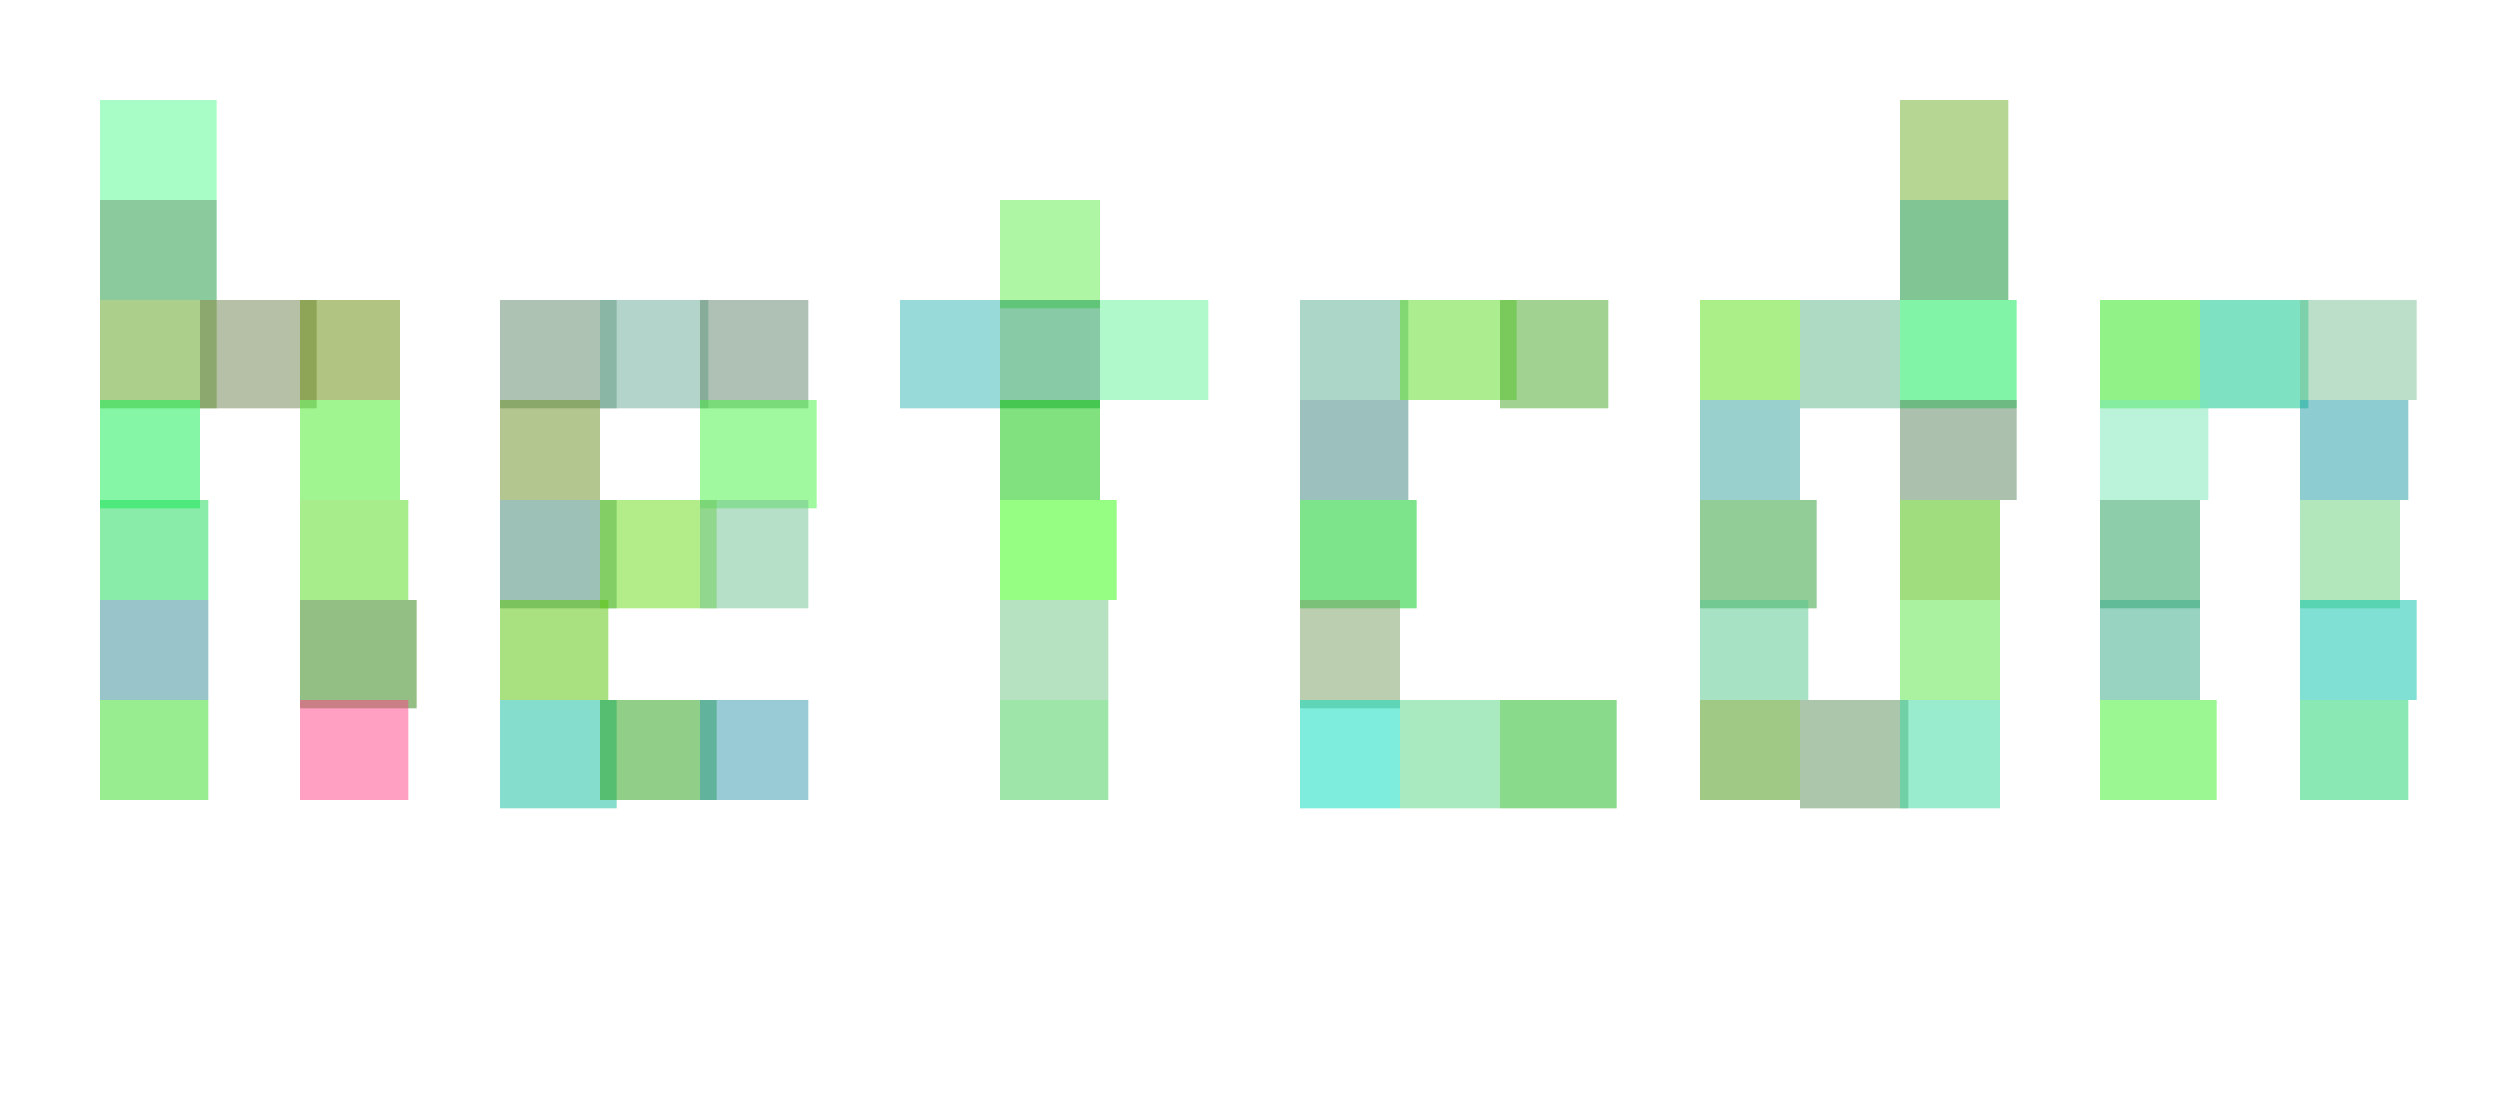 <?xml version="1.0" standalone="no"?><svg id="delogo" viewBox="0 0 300 132" version="1.1" xmlns="http://www.w3.org/2000/svg"><rect opacity="0.508" fill="rgb(86,252,145)" x="12" y="12" height="12" width="14"></rect><rect opacity="0.508" fill="rgb(28,151,61)" x="12" y="24" height="12" width="14"></rect><rect opacity="0.508" fill="rgb(96,161,30)" x="12" y="36" height="13" width="14"></rect><rect opacity="0.508" fill="rgb(110,132,84)" x="24" y="36" height="13" width="14"></rect><rect opacity="0.508" fill="rgb(105,140,10)" x="36" y="36" height="12" width="12"></rect><rect opacity="0.508" fill="rgb(17,238,82)" x="12" y="48" height="13" width="12"></rect><rect opacity="0.508" fill="rgb(72,237,38)" x="36" y="48" height="12" width="12"></rect><rect opacity="0.508" fill="rgb(24,220,88)" x="12" y="60" height="12" width="13"></rect><rect opacity="0.508" fill="rgb(83,221,29)" x="36" y="60" height="12" width="13"></rect><rect opacity="0.508" fill="rgb(55,141,151)" x="12" y="72" height="12" width="13"></rect><rect opacity="0.508" fill="rgb(44,129,15)" x="36" y="72" height="13" width="14"></rect><rect opacity="0.508" fill="rgb(52,220,39)" x="12" y="84" height="12" width="13"></rect><rect opacity="0.508" fill="rgb(255,68,136)" x="36" y="84" height="12" width="13"></rect><rect opacity="0.508" fill="rgb(95,137,107)" x="60" y="36" height="13" width="14"></rect><rect opacity="0.508" fill="rgb(105,171,151)" x="72" y="36" height="13" width="13"></rect><rect opacity="0.508" fill="rgb(97,135,109)" x="84" y="36" height="13" width="13"></rect><rect opacity="0.508" fill="rgb(106,144,39)" x="60" y="48" height="12" width="12"></rect><rect opacity="0.508" fill="rgb(72,245,67)" x="84" y="48" height="13" width="14"></rect><rect opacity="0.508" fill="rgb(66,135,115)" x="60" y="60" height="13" width="14"></rect><rect opacity="0.508" fill="rgb(106,221,24)" x="72" y="60" height="13" width="14"></rect><rect opacity="0.508" fill="rgb(115,195,148)" x="84" y="60" height="13" width="13"></rect><rect opacity="0.508" fill="rgb(89,197,7)" x="60" y="72" height="12" width="13"></rect><rect opacity="0.508" fill="rgb(16,189,160)" x="60" y="84" height="13" width="14"></rect><rect opacity="0.508" fill="rgb(40,162,23)" x="72" y="84" height="12" width="14"></rect><rect opacity="0.508" fill="rgb(53,153,175)" x="84" y="84" height="12" width="13"></rect><rect opacity="0.508" fill="rgb(98,236,78)" x="120" y="24" height="13" width="12"></rect><rect opacity="0.508" fill="rgb(52,183,182)" x="108" y="36" height="13" width="12"></rect><rect opacity="0.508" fill="rgb(24,152,82)" x="120" y="36" height="13" width="12"></rect><rect opacity="0.508" fill="rgb(100,245,153)" x="132" y="36" height="12" width="13"></rect><rect opacity="0.508" fill="rgb(6,198,3)" x="120" y="48" height="12" width="12"></rect><rect opacity="0.508" fill="rgb(49,253,13)" x="120" y="60" height="12" width="14"></rect><rect opacity="0.508" fill="rgb(115,200,136)" x="120" y="72" height="12" width="13"></rect><rect opacity="0.508" fill="rgb(63,204,87)" x="120" y="84" height="12" width="13"></rect><rect opacity="0.508" fill="rgb(94,175,148)" x="156" y="36" height="12" width="13"></rect><rect opacity="0.508" fill="rgb(92,220,36)" x="168" y="36" height="12" width="14"></rect><rect opacity="0.508" fill="rgb(73,168,43)" x="180" y="36" height="13" width="13"></rect><rect opacity="0.508" fill="rgb(60,133,129)" x="156" y="48" height="12" width="13"></rect><rect opacity="0.508" fill="rgb(1,203,30)" x="156" y="60" height="13" width="14"></rect><rect opacity="0.508" fill="rgb(122,160,100)" x="156" y="72" height="13" width="12"></rect><rect opacity="0.508" fill="rgb(5,220,189)" x="156" y="84" height="13" width="12"></rect><rect opacity="0.508" fill="rgb(90,214,132)" x="168" y="84" height="13" width="12"></rect><rect opacity="0.508" fill="rgb(25,183,26)" x="180" y="84" height="13" width="14"></rect><rect opacity="0.508" fill="rgb(112,178,46)" x="228" y="12" height="12" width="13"></rect><rect opacity="0.508" fill="rgb(6,143,45)" x="228" y="24" height="12" width="13"></rect><rect opacity="0.508" fill="rgb(91,224,23)" x="204" y="36" height="12" width="12"></rect><rect opacity="0.508" fill="rgb(97,181,138)" x="216" y="36" height="13" width="12"></rect><rect opacity="0.508" fill="rgb(8,234,84)" x="228" y="36" height="13" width="14"></rect><rect opacity="0.508" fill="rgb(55,163,160)" x="204" y="48" height="12" width="12"></rect><rect opacity="0.508" fill="rgb(92,132,96)" x="228" y="48" height="12" width="14"></rect><rect opacity="0.508" fill="rgb(43,156,50)" x="204" y="60" height="13" width="14"></rect><rect opacity="0.508" fill="rgb(70,190,2)" x="228" y="60" height="12" width="12"></rect><rect opacity="0.508" fill="rgb(84,200,143)" x="204" y="72" height="12" width="13"></rect><rect opacity="0.508" fill="rgb(92,230,70)" x="228" y="72" height="12" width="12"></rect><rect opacity="0.508" fill="rgb(70,150,17)" x="204" y="84" height="12" width="12"></rect><rect opacity="0.508" fill="rgb(92,145,92)" x="216" y="84" height="13" width="13"></rect><rect opacity="0.508" fill="rgb(58,219,159)" x="228" y="84" height="13" width="12"></rect><rect opacity="0.508" fill="rgb(40,230,22)" x="252" y="36" height="13" width="12"></rect><rect opacity="0.508" fill="rgb(3,198,135)" x="264" y="36" height="13" width="13"></rect><rect opacity="0.508" fill="rgb(123,193,149)" x="276" y="36" height="12" width="14"></rect><rect opacity="0.508" fill="rgb(120,232,184)" x="252" y="48" height="12" width="13"></rect><rect opacity="0.508" fill="rgb(32,156,166)" x="276" y="48" height="12" width="13"></rect><rect opacity="0.508" fill="rgb(34,157,89)" x="252" y="60" height="13" width="12"></rect><rect opacity="0.508" fill="rgb(102,208,123)" x="276" y="60" height="13" width="12"></rect><rect opacity="0.508" fill="rgb(54,170,136)" x="252" y="72" height="12" width="12"></rect><rect opacity="0.508" fill="rgb(5,196,170)" x="276" y="72" height="12" width="14"></rect><rect opacity="0.508" fill="rgb(58,240,43)" x="252" y="84" height="12" width="14"></rect><rect opacity="0.508" fill="rgb(24,210,106)" x="276" y="84" height="12" width="13"></rect></svg>